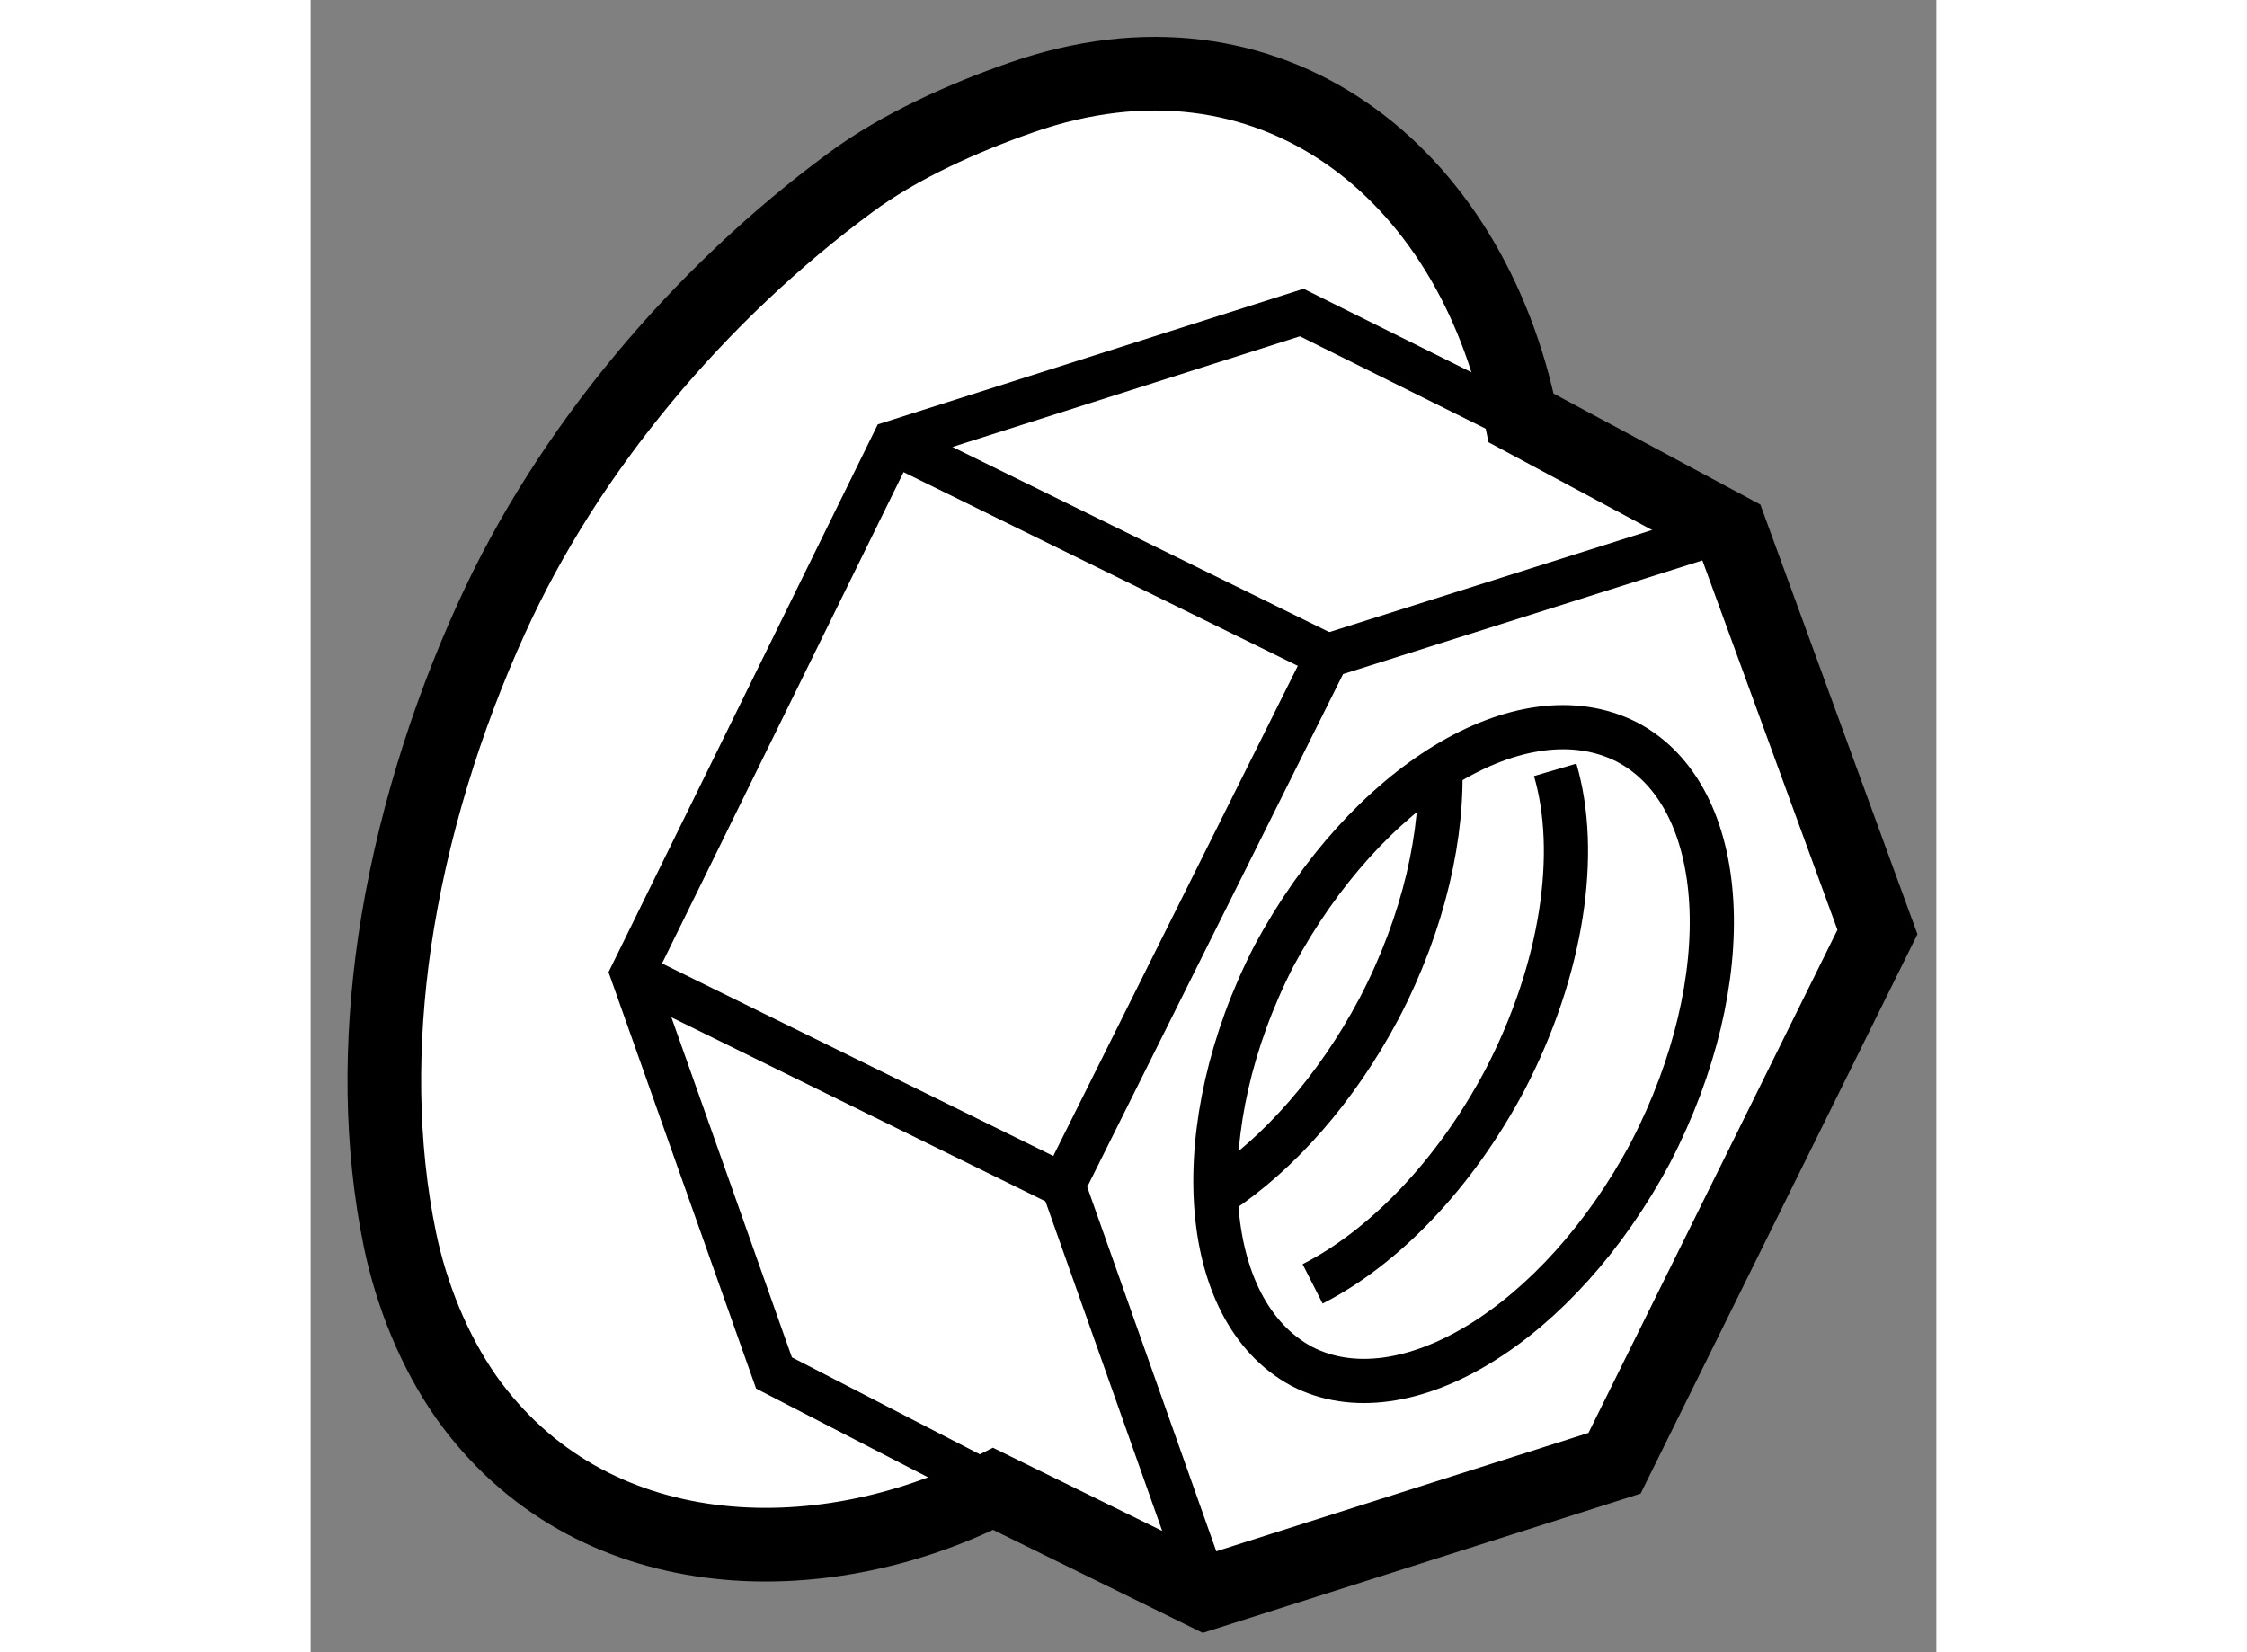 <?xml version="1.0" encoding="utf-8"?>
<!-- Generator: Adobe Illustrator 15.1.0, SVG Export Plug-In . SVG Version: 6.00 Build 0)  -->
<!DOCTYPE svg PUBLIC "-//W3C//DTD SVG 1.1//EN" "http://www.w3.org/Graphics/SVG/1.1/DTD/svg11.dtd">
<svg version="1.1" xmlns="http://www.w3.org/2000/svg" xmlns:xlink="http://www.w3.org/1999/xlink" x="0px" y="0px" width="244.8px"
	 height="180px" viewBox="225.203 132.87 11.038 11.218" enable-background="new 0 0 244.8 180" xml:space="preserve">
	
<rect x="225.203" y="132.87" width="11.038" height="11.218" fill="#808080" stroke="none"/>
	
<g><path fill="#FFFFFF" stroke="#000000" stroke-width="0.5" d="M225.773,139.265c-0.099,0.684-0.098,1.373,0.037,2.026
				c0.078,0.372,0.23,0.751,0.448,1.063c0.838,1.181,2.394,1.224,3.579,0.625l1.443,0.709l2.776-0.883l1.785-3.607l-0.997-2.727
				l-1.422-0.763c-0.34-1.677-1.709-2.765-3.393-2.176c-0.389,0.135-0.829,0.331-1.16,0.577c-1.019,0.751-1.919,1.811-2.441,2.965
				C226.123,137.745,225.886,138.498,225.773,139.265z"></path><polyline fill="none" stroke="#000000" stroke-width="0.3" points="231.288,143.671 230.313,140.919 232.107,137.323 
				234.857,136.453 		"></polyline><polyline fill="none" stroke="#000000" stroke-width="0.3" points="229.791,142.936 228.349,142.192 227.388,139.48 
				229.16,135.875 231.932,134.992 233.422,135.733 		"></polyline><line fill="none" stroke="#000000" stroke-width="0.3" x1="229.16" y1="135.875" x2="232.107" y2="137.323"></line><line fill="none" stroke="#000000" stroke-width="0.3" x1="227.388" y1="139.48" x2="230.313" y2="140.919"></line><path fill="none" stroke="#000000" stroke-width="0.3" d="M231.932,142.147c-0.706-0.38-0.78-1.632-0.19-2.784
				c0.628-1.169,1.684-1.818,2.398-1.455c0.703,0.368,0.771,1.609,0.161,2.786C233.681,141.858,232.627,142.507,231.932,142.147z"></path><path fill="none" stroke="#000000" stroke-width="0.3" d="M233.653,138.097c0.164,0.558,0.053,1.348-0.342,2.107
				c-0.345,0.649-0.827,1.14-1.305,1.383"></path><path fill="none" stroke="#000000" stroke-width="0.3" d="M232.871,138.023c0.026,0.503-0.107,1.107-0.413,1.693
				c-0.293,0.553-0.685,0.99-1.088,1.256"></path></g>


</svg>